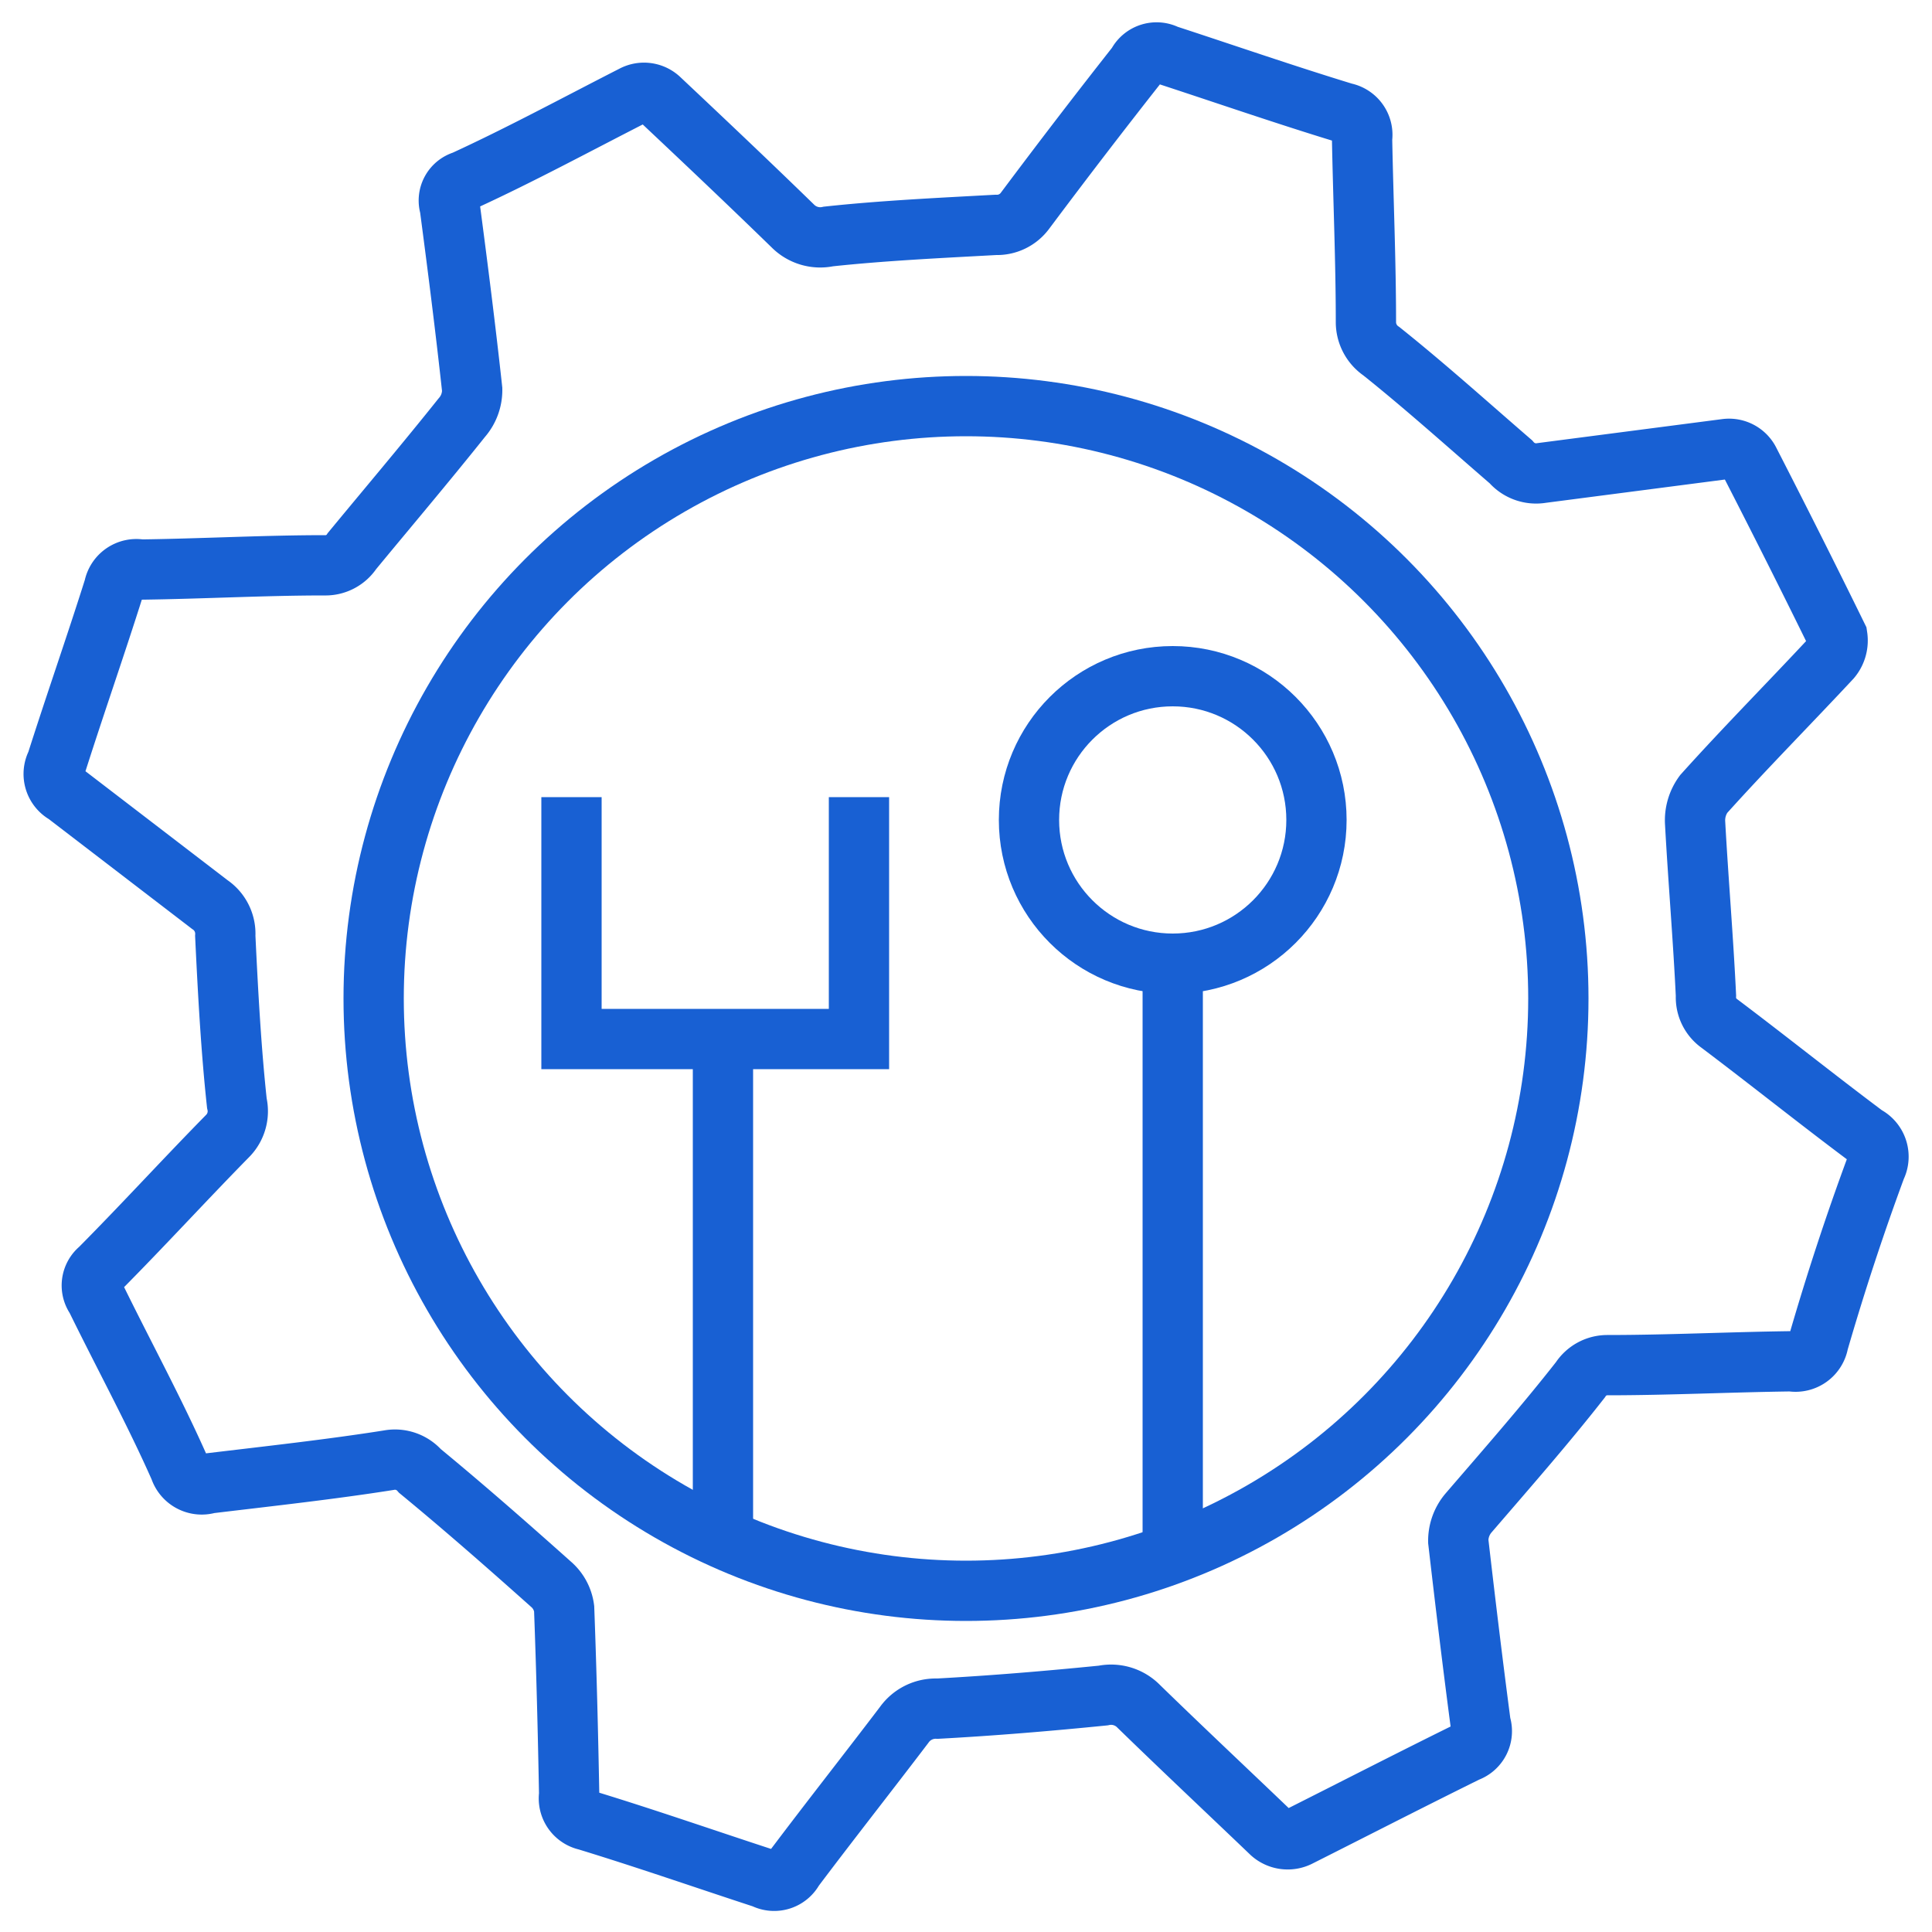 <svg id="Layer_1" data-name="Layer 1" xmlns="http://www.w3.org/2000/svg" viewBox="0 0 50 50"><defs><style>.cls-1{fill:none;stroke:#1860d3;stroke-miterlimit:10;stroke-width:1.56px;}</style></defs><path class="cls-1" d="M4.65,38a.6.6,0,0,0,.75.39h0c1.58-.19,3.14-.36,4.66-.6a.86.86,0,0,1,.81.28C12,39,13.14,40,14.26,41a1,1,0,0,1,.34.63c.06,1.61.1,3.21.13,4.82a.58.58,0,0,0,.45.66h0c1.54.47,3.06,1,4.59,1.5a.57.57,0,0,0,.77-.24c.94-1.25,1.91-2.48,2.86-3.73a1,1,0,0,1,.86-.42c1.47-.08,2.89-.2,4.29-.34a1,1,0,0,1,.92.28c1.13,1.1,2.26,2.16,3.43,3.28a.64.64,0,0,0,.7.1c1.47-.74,2.91-1.48,4.37-2.2a.57.57,0,0,0,.35-.72c-.21-1.59-.4-3.17-.58-4.73a1.11,1.11,0,0,1,.27-.74C39,38,40,36.86,40.9,35.71a.83.83,0,0,1,.7-.38c1.56,0,3.18-.08,4.76-.1a.6.6,0,0,0,.7-.49q.67-2.31,1.49-4.53a.61.61,0,0,0-.27-.82c-1.27-.95-2.48-1.92-3.78-2.9a.83.83,0,0,1-.35-.72c-.07-1.47-.2-3-.28-4.46a1.15,1.15,0,0,1,.22-.76c1.07-1.19,2.2-2.33,3.3-3.51a.72.72,0,0,0,.16-.57c-.74-1.51-1.49-3-2.27-4.52a.59.59,0,0,0-.61-.33h0l-4.77.62a.86.86,0,0,1-.8-.29C38,11,36.89,10,35.75,9.09a.91.91,0,0,1-.4-.75c0-1.57-.07-3.18-.1-4.76a.58.58,0,0,0-.46-.66c-1.54-.47-3.07-1-4.6-1.5a.56.56,0,0,0-.76.25c-1,1.27-1.92,2.47-2.9,3.78a.9.9,0,0,1-.76.37c-1.47.08-2.94.15-4.33.3a1,1,0,0,1-.92-.27c-1.13-1.1-2.25-2.16-3.44-3.28a.59.59,0,0,0-.69-.1C14.92,3.22,13.48,4,12,4.68a.53.53,0,0,0-.36.67v0c.21,1.59.41,3.17.58,4.73a1.08,1.08,0,0,1-.27.73C11,12,10.05,13.12,9.11,14.26a.82.82,0,0,1-.71.37c-1.56,0-3.18.09-4.76.11a.59.59,0,0,0-.69.47v0c-.48,1.52-1,3-1.49,4.54a.59.59,0,0,0,.24.8h0l3.73,2.86a.91.91,0,0,1,.4.81c.07,1.47.15,2.94.3,4.33a.91.91,0,0,1-.25.86c-1.11,1.13-2.15,2.27-3.3,3.43a.55.55,0,0,0-.1.75C3.22,35.1,4,36.53,4.65,38Z"/><polyline class="cls-1" points="18.71 39.87 18.71 26.89 14.79 26.89 14.79 20.63 14.79 26.89 22.23 26.89 22.23 20.63"/><circle class="cls-1" cx="30.35" cy="21.22" r="3.72"/><line class="cls-1" x1="30.35" y1="24.93" x2="30.35" y2="39.7"/><circle class="cls-1" cx="25" cy="25.84" r="15.33"/></svg>